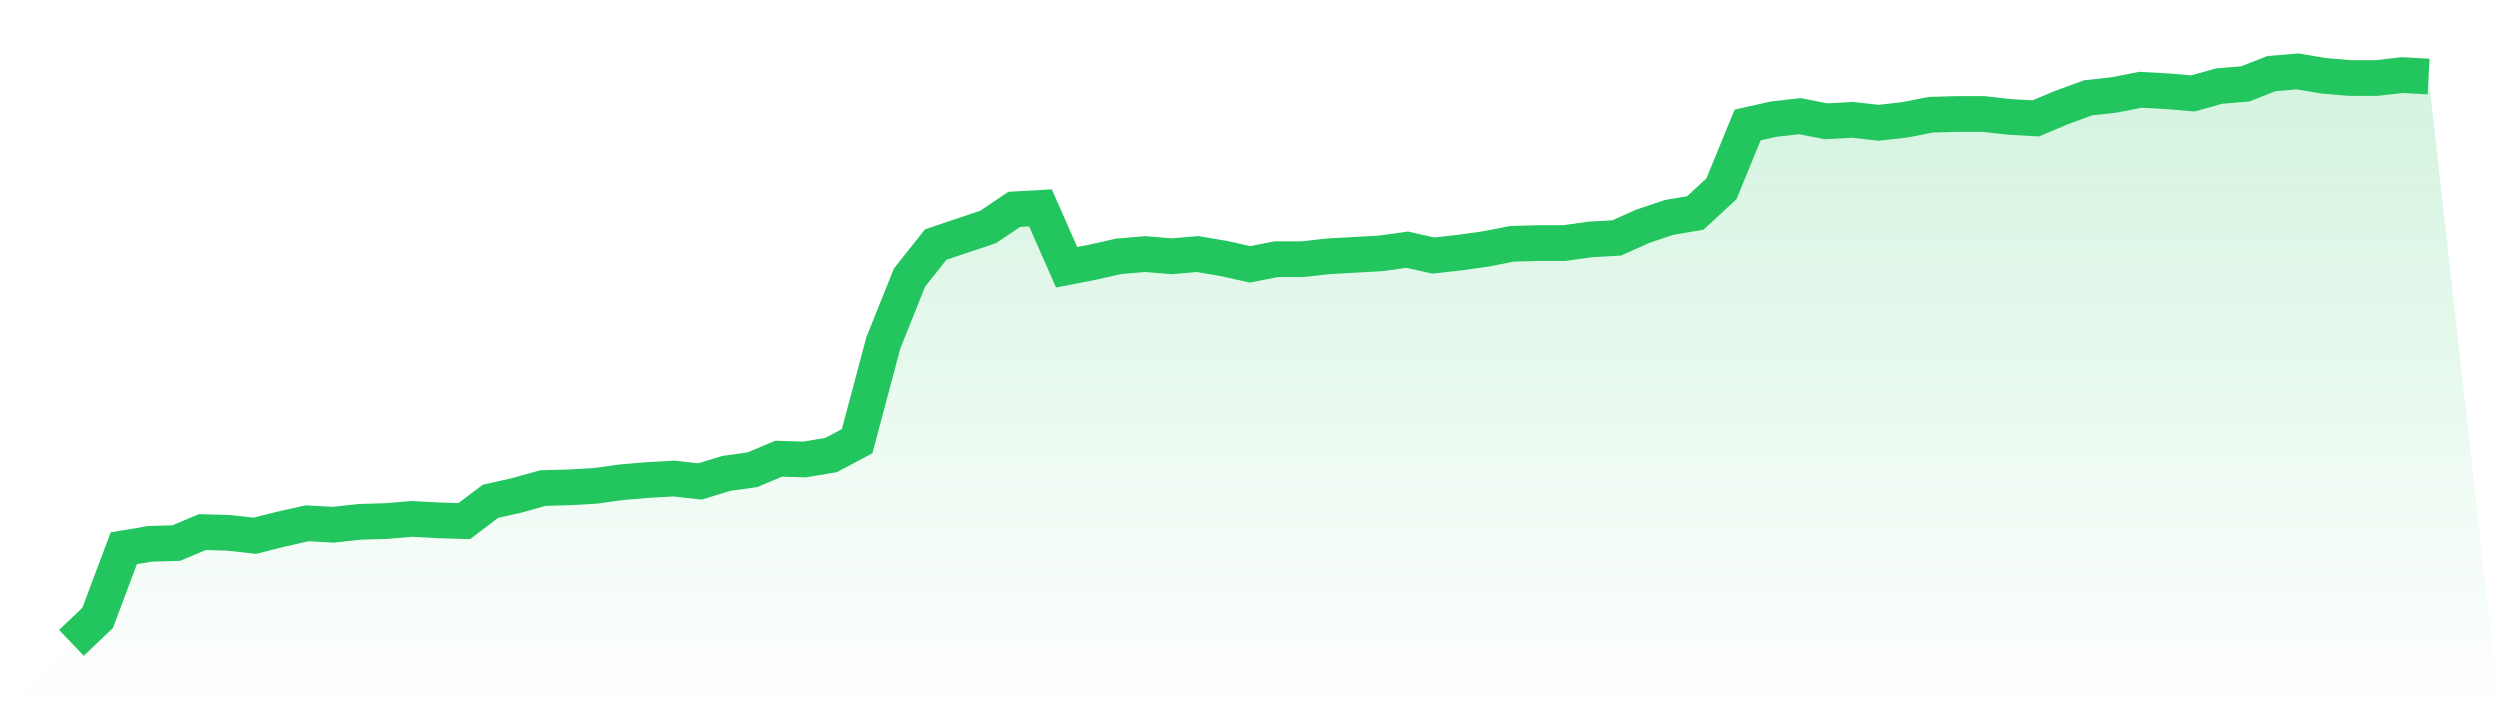 <svg viewBox="0 0 140 40" xmlns="http://www.w3.org/2000/svg">
<defs>
<linearGradient id="gradient" x1="0" x2="0" y1="0" y2="1">
<stop offset="0%" stop-color="#22c55e" stop-opacity="0.2"/>
<stop offset="100%" stop-color="#22c55e" stop-opacity="0"/>
</linearGradient>
</defs>
<path d="M4,36 L4,36 L5.467,34.603 L6.933,30.701 L8.4,30.454 L9.867,30.413 L11.333,29.797 L12.8,29.838 L14.267,30.003 L15.733,29.633 L17.2,29.304 L18.667,29.386 L20.133,29.222 L21.6,29.181 L23.067,29.058 L24.533,29.14 L26,29.181 L27.467,28.072 L28.933,27.743 L30.4,27.332 L31.867,27.291 L33.333,27.209 L34.8,27.004 L36.267,26.881 L37.733,26.798 L39.2,26.963 L40.667,26.511 L42.133,26.306 L43.6,25.689 L45.067,25.73 L46.533,25.484 L48,24.703 L49.467,19.199 L50.933,15.543 L52.4,13.694 L53.867,13.202 L55.333,12.709 L56.8,11.723 L58.267,11.641 L59.733,14.968 L61.2,14.68 L62.667,14.352 L64.133,14.228 L65.6,14.352 L67.067,14.228 L68.533,14.475 L70,14.804 L71.467,14.516 L72.933,14.516 L74.4,14.352 L75.867,14.27 L77.333,14.187 L78.8,13.982 L80.267,14.311 L81.733,14.146 L83.2,13.941 L84.667,13.653 L86.133,13.612 L87.6,13.612 L89.067,13.407 L90.533,13.325 L92,12.668 L93.467,12.175 L94.933,11.928 L96.4,10.573 L97.867,6.999 L99.333,6.67 L100.8,6.506 L102.267,6.793 L103.733,6.711 L105.2,6.875 L106.667,6.711 L108.133,6.424 L109.6,6.383 L111.067,6.383 L112.533,6.547 L114,6.629 L115.467,6.013 L116.933,5.479 L118.4,5.315 L119.867,5.027 L121.333,5.109 L122.8,5.232 L124.267,4.822 L125.733,4.698 L127.2,4.123 L128.667,4 L130.133,4.246 L131.6,4.37 L133.067,4.37 L134.533,4.205 L136,4.288 L140,40 L0,40 z" fill="url(#gradient)"/>
<path d="M4,36 L4,36 L5.467,34.603 L6.933,30.701 L8.4,30.454 L9.867,30.413 L11.333,29.797 L12.8,29.838 L14.267,30.003 L15.733,29.633 L17.2,29.304 L18.667,29.386 L20.133,29.222 L21.6,29.181 L23.067,29.058 L24.533,29.14 L26,29.181 L27.467,28.072 L28.933,27.743 L30.4,27.332 L31.867,27.291 L33.333,27.209 L34.8,27.004 L36.267,26.881 L37.733,26.798 L39.2,26.963 L40.667,26.511 L42.133,26.306 L43.6,25.689 L45.067,25.73 L46.533,25.484 L48,24.703 L49.467,19.199 L50.933,15.543 L52.4,13.694 L53.867,13.202 L55.333,12.709 L56.8,11.723 L58.267,11.641 L59.733,14.968 L61.2,14.68 L62.667,14.352 L64.133,14.228 L65.6,14.352 L67.067,14.228 L68.533,14.475 L70,14.804 L71.467,14.516 L72.933,14.516 L74.4,14.352 L75.867,14.27 L77.333,14.187 L78.8,13.982 L80.267,14.311 L81.733,14.146 L83.2,13.941 L84.667,13.653 L86.133,13.612 L87.6,13.612 L89.067,13.407 L90.533,13.325 L92,12.668 L93.467,12.175 L94.933,11.928 L96.4,10.573 L97.867,6.999 L99.333,6.67 L100.8,6.506 L102.267,6.793 L103.733,6.711 L105.2,6.875 L106.667,6.711 L108.133,6.424 L109.6,6.383 L111.067,6.383 L112.533,6.547 L114,6.629 L115.467,6.013 L116.933,5.479 L118.4,5.315 L119.867,5.027 L121.333,5.109 L122.8,5.232 L124.267,4.822 L125.733,4.698 L127.2,4.123 L128.667,4 L130.133,4.246 L131.6,4.37 L133.067,4.37 L134.533,4.205 L136,4.288" fill="none" stroke="#22c55e" stroke-width="2"/>
</svg>